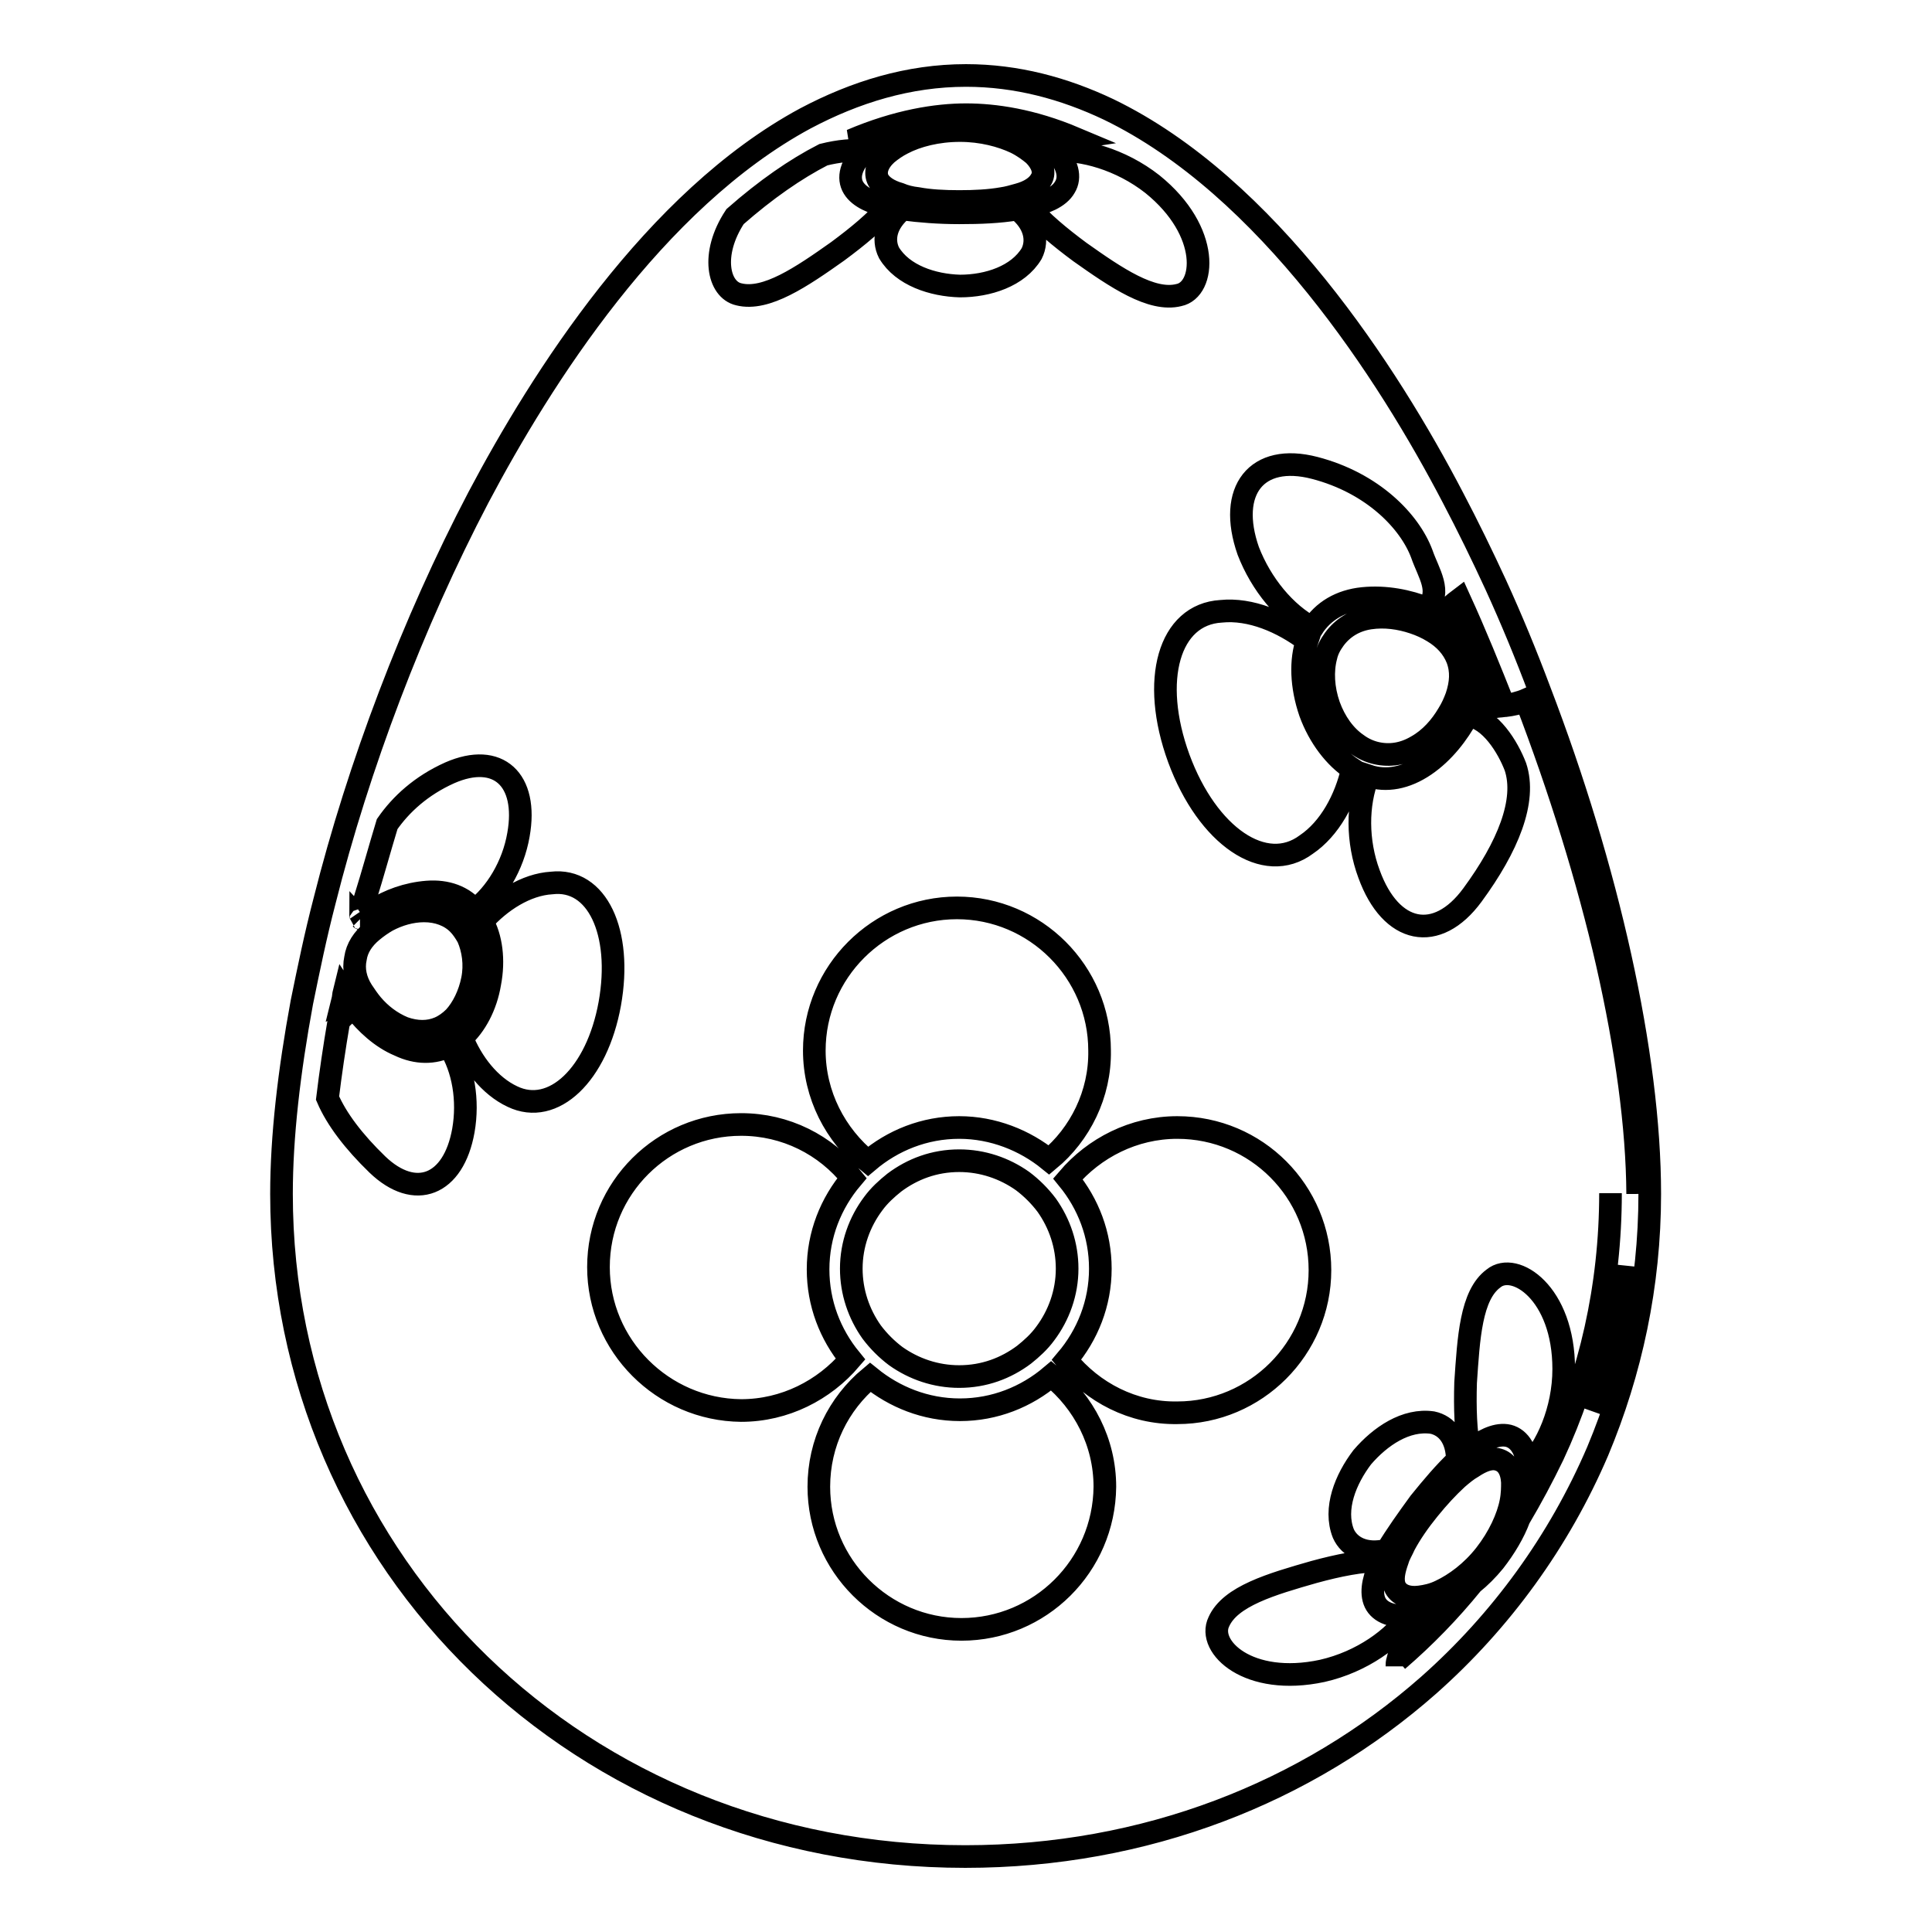 <?xml version="1.0" encoding="utf-8"?>
<!-- Svg Vector Icons : http://www.onlinewebfonts.com/icon -->
<!DOCTYPE svg PUBLIC "-//W3C//DTD SVG 1.1//EN" "http://www.w3.org/Graphics/SVG/1.1/DTD/svg11.dtd">
<svg version="1.1" xmlns="http://www.w3.org/2000/svg" xmlns:xlink="http://www.w3.org/1999/xlink" x="0px" y="0px" viewBox="0 0 256 256" enable-background="new 0 0 256 256" xml:space="preserve">
<g><g><g><g><path stroke-width="3" fill-opacity="0" stroke="#000000"  d="M198.2,77.5c-1.8-3.9-3.7-7.8-5.7-11.6C184,49.6,168,24.7,146.9,14.5C141,11.7,134.7,10,128,10c-7.6,0-14.7,2.2-21.3,5.7c-20,10.8-35,34.5-43.3,50.2c-8.7,16.6-15.9,35.6-20.4,53.5c-1.2,4.6-2.1,9-3,13.4c-1.7,9.2-2.7,17.8-2.7,25.4c0,49.2,39.8,87.8,90.6,87.8c23.9,0,45.3-8.5,61.4-22.7c9.6-8.5,17.3-19.1,22.4-31c4.4-10.5,6.9-22,6.9-34.1c0-18.5-5.6-43.2-14.6-66.7C202.2,86.7,200.3,82.1,198.2,77.5z M185.2,206.7c0.2-0.7,0.6-1.3,0.9-2c0.8-1.5,1.9-3.1,3.2-4.7c1.3-1.6,2.5-2.9,3.8-4.1c0.7-0.6,1.3-1.1,2-1.5c1.2-0.8,2.4-1.3,3.4-1c1.1,0.3,1.8,1.3,1.9,3c0,0.7,0,1.6-0.2,2.6c-0.4,2.1-1.6,4.7-3.4,7c-1.8,2.3-4,3.9-5.9,4.8c-1,0.5-2,0.7-2.8,0.8c-1.6,0.2-2.7-0.3-3.2-1.2C184.4,209.4,184.7,208.1,185.2,206.7z M183.8,205.4c-2.9,0.7-5-0.4-5.8-2.2c-1.3-3.3,0.3-7.2,2.5-10.1c2.4-2.8,5.8-5.1,9.3-4.6c1.9,0.4,3.3,2.1,3.3,5c-1.7,1.6-3.3,3.5-5,5.6C186.5,201.3,185,203.4,183.8,205.4z M199.6,190.2c-1.5-0.2-3.2,0.7-4.9,2c-0.5-2.5-0.6-5.6-0.5-9c0.4-5.9,0.7-11.6,3.7-13.8c2.8-2.3,9.3,1.9,9.3,12c0,5.5-2.3,10.5-4.8,13C202.3,191.9,201.1,190.4,199.6,190.2z M195.1,118.6c-4.7,6.4-10.8,5.2-13.7-2.8c-1.6-4.3-1.6-9.2-0.1-13c2.4,0.8,5,0.3,7.5-1.4c2.5-1.7,4.4-4.2,5.7-6.6c3,0.4,5.3,4.2,6.3,6.8C202.3,106.1,199.8,112.2,195.1,118.6z M193,92.3c-0.3,0.8-0.6,1.5-1.1,2.3c-1,1.7-2.4,3.3-4.2,4.3c-1.7,1-3.5,1.3-5.3,0.9c-0.9-0.2-1.8-0.6-2.6-1.2c-1.6-1.1-2.9-2.9-3.7-5.1c-0.8-2.3-0.9-4.6-0.4-6.5c0.2-0.9,0.6-1.6,1.1-2.3c1.1-1.5,2.7-2.5,4.7-2.8c2-0.3,4,0,5.8,0.6c0.9,0.3,1.8,0.7,2.6,1.2c1.5,0.9,2.6,2.1,3.2,3.6C193.7,88.9,193.6,90.5,193,92.3z M174.2,62c7.7,2,12.6,7.1,14.2,11.4c0.9,2.6,2.7,5,0.7,7.2c-2.5-1-5.5-1.6-8.5-1.3c-3,0.3-5.3,1.7-6.7,3.9c-3.6-1.9-6.8-5.8-8.5-10.2C162.6,65,166.5,60,174.2,62z M173.2,84.9c-0.9,2.6-0.8,6,0.4,9.5c1.2,3.3,3.3,6,5.6,7.5c-0.9,4-3,7.9-6.1,10c-5.5,4.1-13.1-1.1-16.9-11.4c-3.8-10.4-1.3-19.1,5.6-19.5C165.7,80.6,169.9,82.4,173.2,84.9z M152.7,24.4c7.8,6.3,7,14,3.5,14.7c-3.6,0.9-8.3-2.3-13.1-5.7c-2.7-2-5.1-4-6.8-6c2.1-0.5,4-1.2,4.8-2.6c0.8-1.3,0.4-3.1-1.3-4.8C143.3,19.7,148.5,21.1,152.7,24.4z M139,153.7c-3.2-2.6-7.4-4.3-11.9-4.3c-4.6,0-8.8,1.7-12.1,4.5c-4.3-3.5-7.1-8.8-7.1-14.7c0-10.4,8.5-18.9,18.9-18.9c10.4,0,18.9,8.5,18.9,18.9C145.8,145,143.1,150.3,139,153.7z M141.4,168.1c0,3.2-1.1,6.2-2.9,8.6c-0.8,1.1-1.8,2-2.8,2.8c-2.4,1.8-5.3,2.9-8.6,2.9c-3.1,0-6-1-8.4-2.7c-1.2-0.9-2.3-2-3.2-3.2c-1.7-2.4-2.7-5.3-2.7-8.4c0-3.2,1.1-6.2,2.9-8.6c0.8-1.1,1.8-2,2.8-2.8c2.4-1.8,5.3-2.9,8.6-2.9c3.1,0,6,1,8.4,2.7c1.2,0.9,2.3,2,3.2,3.2C140.4,162.1,141.4,165,141.4,168.1z M119.6,27.7c2.3,0.3,4.8,0.5,7.5,0.5c2.8,0,5.3-0.1,7.7-0.5c2.3,1.8,2.8,4.1,1.9,5.9c-1.8,3-5.8,4.3-9.5,4.3c-3.6-0.1-7.6-1.4-9.4-4.4C116.9,31.7,117.4,29.5,119.6,27.7z M116.3,23.7c-0.4-1,0-2.2,1.2-3.3c0.6-0.5,1.3-1,2.1-1.4c1.9-1,4.6-1.7,7.6-1.7c2.9,0,5.5,0.7,7.4,1.6c1,0.5,1.8,1.1,2.4,1.6c1.1,1.1,1.5,2.3,1,3.2c-0.5,1-1.6,1.7-3.1,2.1c-0.7,0.2-1.4,0.4-2.1,0.5c-1.7,0.3-3.6,0.4-5.7,0.4c-2,0-3.9-0.1-5.5-0.4c-0.9-0.1-1.7-0.3-2.4-0.6C117.8,25.3,116.7,24.6,116.3,23.7z M128,15.2c3.8,0,8.7,0.7,14.4,3.1c-1.3,0.2-2.8,0.3-4.5,0.3c-2.5-1.6-6.4-2.9-10.8-2.9c-4.5,0-8.5,1.3-11,3c-1.2,0-2.2,0-3.3-0.1C118.9,16,124.1,15.2,128,15.2z M97.4,28.7c4.1-3.6,8-6.3,11.7-8.2c2-0.5,4-0.7,5.5-0.5c-1.9,1.8-2.3,3.6-1.5,4.9c0.8,1.3,2.6,2,4.6,2.5c-1.7,2-4,3.9-6.7,5.9c-4.8,3.4-9.5,6.6-13.1,5.7C95.2,38.4,94.1,33.7,97.4,28.7z M51.3,109.2c1.8-2.6,4.5-5.1,8.3-6.8c6.4-2.8,10.4,0.9,9.1,8.2c-0.7,4.1-3,7.9-5.8,10c-1.5-1.8-3.7-2.6-6.3-2.4c-2.6,0.2-5.1,1.1-7.1,2.4c-0.6-0.5-0.9-1-1.1-1.6C49.4,115.8,50.3,112.5,51.3,109.2z M47.8,121.7C47.9,121.7,47.9,121.8,47.8,121.7c0,0.1,0,0.2-0.1,0.2C47.8,121.9,47.8,121.8,47.8,121.7z M47.1,127c0.2-1.4,1-2.6,2.2-3.6c0.6-0.5,1.3-1,2-1.4c1.5-0.8,3.2-1.3,4.9-1.3c1.8,0,3.4,0.6,4.5,1.7c0.5,0.5,0.9,1.1,1.3,1.8c0.7,1.6,1,3.6,0.6,5.6c-0.4,2-1.3,3.8-2.4,5c-0.6,0.6-1.3,1.1-2,1.4c-1.4,0.6-3,0.6-4.7,0c-1.7-0.7-3.1-1.8-4.2-3.1c-0.5-0.6-0.9-1.2-1.3-1.8C47.1,129.9,46.8,128.4,47.1,127z M45.6,131.4c0.2,0.3,0.3,0.6,0.5,0.9c-0.2,0.1-0.5,0.2-0.7,0.3C45.5,132.2,45.5,131.8,45.6,131.4z M61.4,149.8c-1.3,7.3-6.4,9.3-11.4,4.5c-3.1-3-5.4-6-6.6-8.8c0.4-3.3,0.9-6.7,1.5-10.2c0.6-0.7,1.3-1.3,2.1-1.6c1.5,1.9,3.5,3.8,5.9,4.8c2.3,1.1,4.6,1.1,6.6,0.1C61.4,141.6,62.1,145.8,61.4,149.8z M67.9,145.3c-3-1.4-5.4-4.5-6.7-7.8c1.8-1.6,3.2-4.2,3.7-7.2c0.6-3.1,0.2-6.1-1-8.2c2.4-2.7,5.8-4.9,9.2-5.1c6-0.7,9.4,6.5,7.7,16C79.1,142.4,73.3,147.9,67.9,145.3z M79.3,167.9c0-10.5,8.5-18.9,18.9-18.9c5.9,0,11.2,2.7,14.7,7.1c-2.8,3.3-4.5,7.5-4.5,12.1c0,4.5,1.6,8.6,4.3,11.9c-3.5,4.1-8.7,6.8-14.5,6.8C87.8,186.8,79.3,178.3,79.3,167.9z M127.4,215.9c-10.4,0-18.9-8.5-18.9-18.9c0-5.8,2.6-11,6.8-14.5c3.2,2.6,7.3,4.3,11.9,4.3c4.6,0,8.8-1.7,12.1-4.5c4.3,3.5,7.1,8.8,7.1,14.7C146.3,207.5,137.8,215.9,127.4,215.9z M141.3,180.2c2.8-3.3,4.5-7.5,4.5-12.1c0-4.5-1.6-8.6-4.3-11.9c3.5-4.1,8.7-6.8,14.5-6.8c10.5,0,18.9,8.5,18.9,18.9c0,10.4-8.5,18.9-18.9,18.9C150.1,187.3,144.8,184.5,141.3,180.2z M175.2,221.4c-9.8,2.1-15.3-3.2-13.7-6.5c1.5-3.4,7-5,12.6-6.6c3.3-0.9,6.3-1.5,9-1.5c-1,2-1.5,3.9-1,5.3c0.5,1.4,2.1,2.2,4.6,2C184.8,217,180.5,220.2,175.2,221.4z M201.3,201.2c-0.7,1.9-1.9,3.9-3.3,5.7c-0.9,1.1-1.9,2.1-2.9,2.9c-3,3.7-6.3,7.1-9.9,10.2c-0.1,0.3-0.1,0.6-0.1,0.8c0-0.3,0-0.5,0.1-0.8c0.4-1.8,1.9-4,3.8-6.5c1.9-0.6,4.1-1.9,6.1-3.7c1-0.9,2-1.8,2.9-3C199.4,205,200.5,203,201.3,201.2c0.7-1.7,1.1-3.3,1.2-4.8c1.2-1.4,2.3-2.7,3.3-3.7c4.9-10.5,7.6-22.2,7.6-34.6c0,12.4-2.7,24.2-7.6,34.7C204.4,195.7,202.9,198.5,201.3,201.2z M211,187c2.2-6.3,3.7-12.6,4.4-19.3C214.7,174.4,213.2,180.9,211,187z M217,158.2c0-17.7-5.8-41.9-14.8-65.4c-0.8,0.4-1.9,0.6-2.7,0.7l-0.1,0c-1.4,0.2-2.8,0.2-4-0.3c1-2.5,1.3-4.7,0.5-6.8c-0.7-2-2.4-3.6-4.6-4.8c0.5-0.9,1.3-1.6,2.1-2.2c2.1,4.6,4,9.3,5.9,14.1c0.8-0.1,2.1-0.4,3-0.8C211.2,116.2,216.9,140.4,217,158.2C217,158.2,217,158.2,217,158.2z"/></g></g><g></g><g></g><g></g><g></g><g></g><g></g><g></g><g></g><g></g><g></g><g></g><g></g><g></g><g></g><g></g></g></g>
</svg>